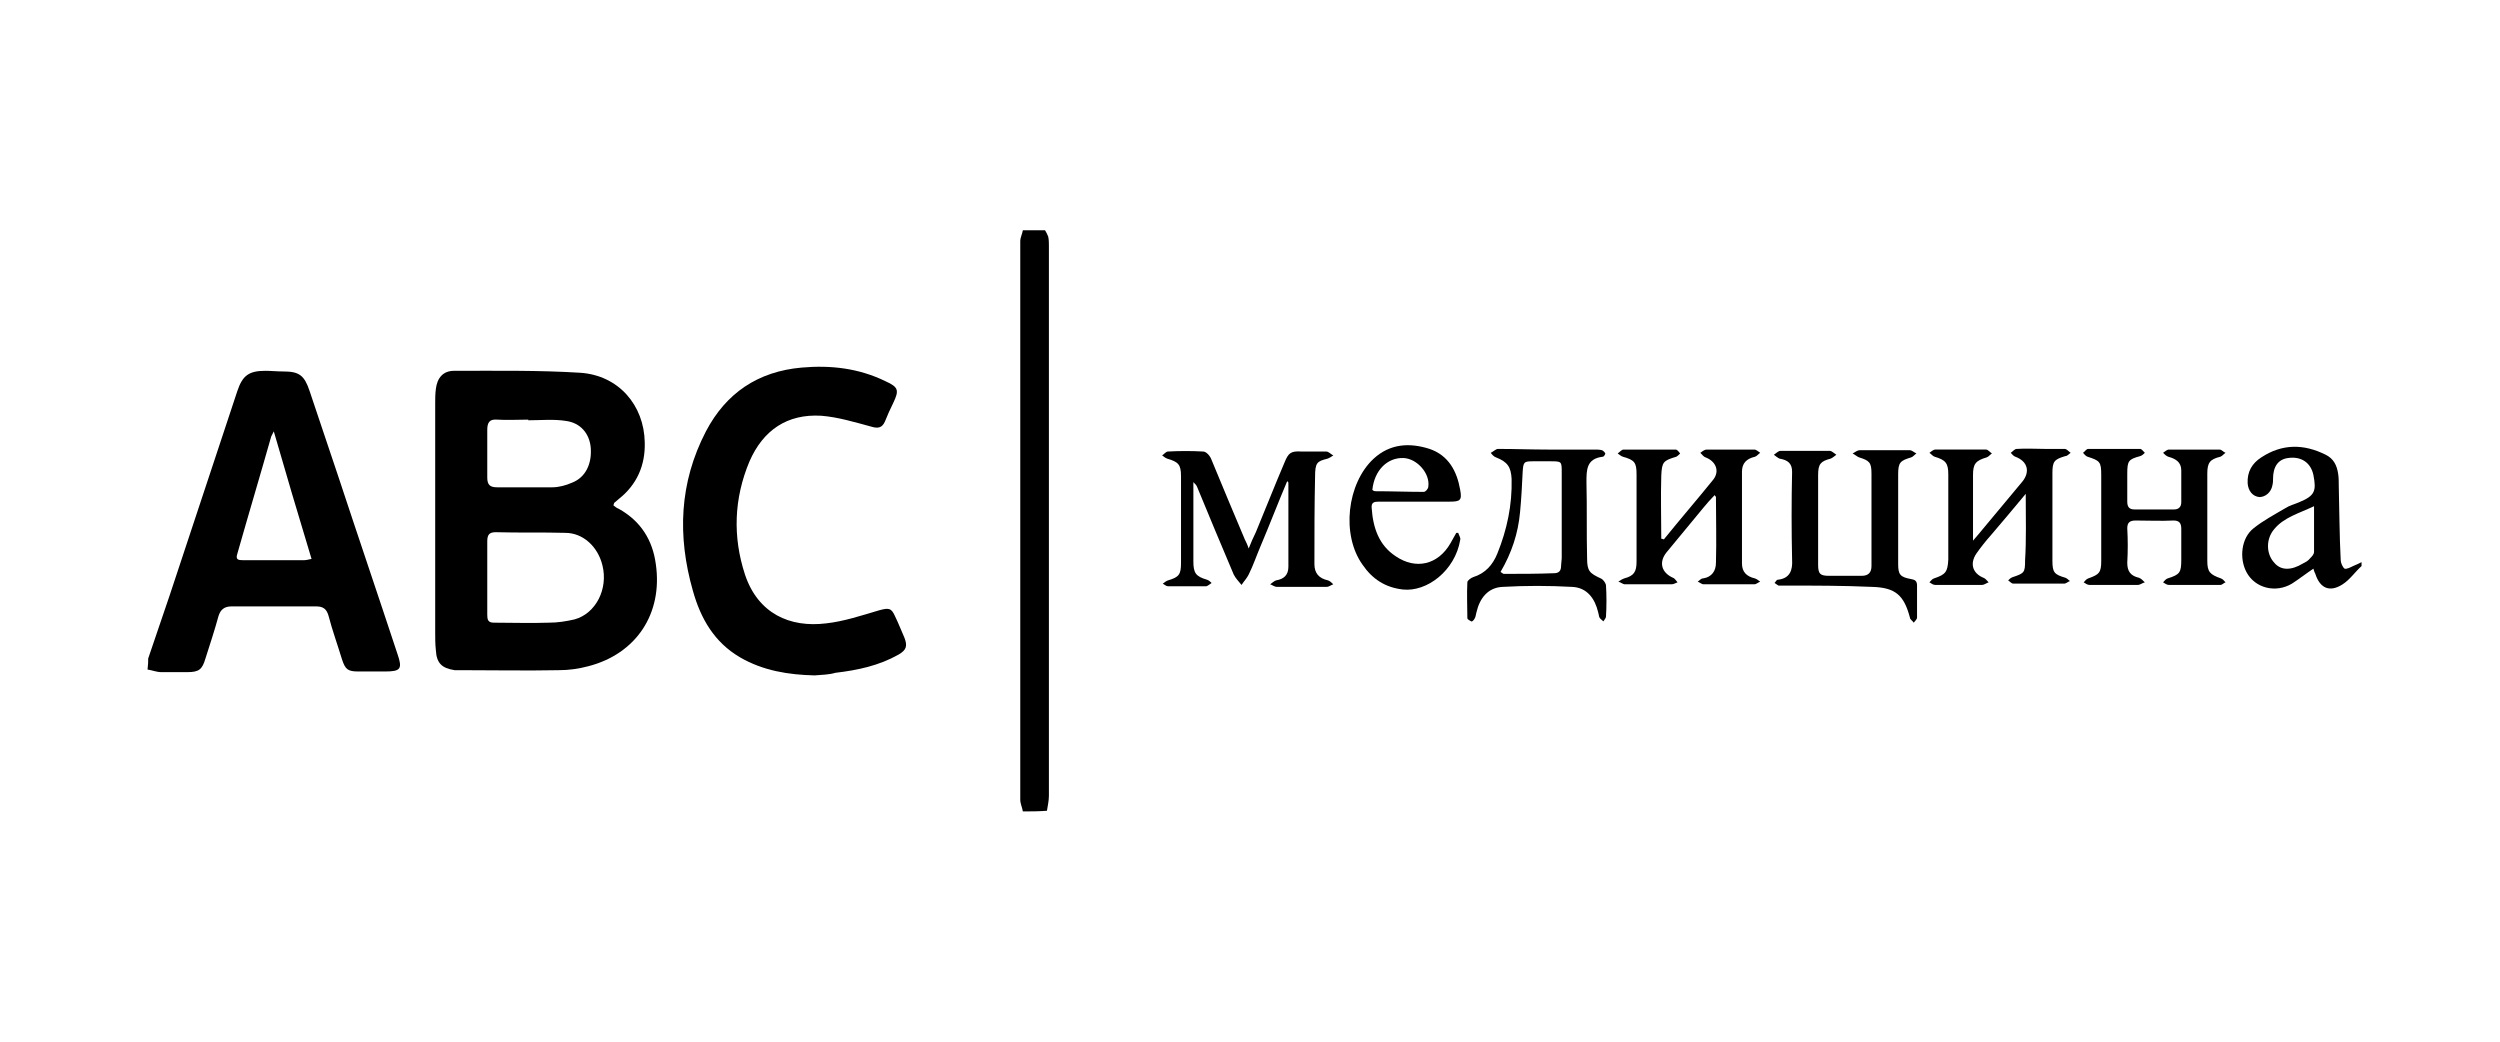 <svg width="180" height="75" viewBox="0 0 180 75" fill="none" xmlns="http://www.w3.org/2000/svg">
<g clip-path="url(#clip0_3446_30826)">
<path d="M10.67 47.41C11.185 45.911 11.701 44.364 12.216 42.865C13.856 37.945 15.449 33.072 17.089 28.152C17.464 27.027 17.933 26.699 19.104 26.699C19.526 26.699 19.948 26.746 20.416 26.746C21.541 26.746 21.916 27.027 22.291 28.152C22.993 30.213 23.649 32.228 24.352 34.29C25.758 38.554 27.21 42.818 28.616 47.082C28.991 48.16 28.851 48.347 27.726 48.347C27.07 48.347 26.461 48.347 25.805 48.347C25.055 48.347 24.868 48.207 24.633 47.504C24.305 46.426 23.93 45.395 23.649 44.318C23.509 43.849 23.274 43.661 22.759 43.661C20.744 43.661 18.729 43.661 16.668 43.661C16.152 43.661 15.871 43.896 15.73 44.364C15.449 45.395 15.121 46.379 14.793 47.41C14.559 48.207 14.325 48.394 13.481 48.394C12.872 48.394 12.263 48.394 11.607 48.394C11.279 48.394 10.951 48.254 10.623 48.207C10.67 47.832 10.67 47.597 10.67 47.41ZM19.713 31.057C19.62 31.244 19.573 31.338 19.526 31.432C18.729 34.243 17.886 37.055 17.089 39.866C16.949 40.288 17.136 40.335 17.511 40.335C18.964 40.335 20.416 40.335 21.869 40.335C22.056 40.335 22.197 40.288 22.431 40.241C21.494 37.148 20.604 34.15 19.713 31.057Z" fill="black"/>
<path d="M73.646 58.422C73.6 58.14 73.459 57.859 73.459 57.578C73.459 44.177 73.459 30.776 73.459 17.375C73.459 17.094 73.6 16.859 73.646 16.578C74.162 16.578 74.677 16.578 75.24 16.578C75.333 16.719 75.427 16.906 75.474 17.047C75.521 17.281 75.521 17.515 75.521 17.703C75.521 30.916 75.521 44.083 75.521 57.297C75.521 57.672 75.427 58.047 75.38 58.375C74.771 58.422 74.209 58.422 73.646 58.422Z" fill="black"/>
<path d="M170.031 40.756C169.563 41.178 169.188 41.74 168.673 42.068C167.735 42.678 167.033 42.349 166.705 41.319C166.658 41.225 166.611 41.131 166.564 40.944C166.002 41.319 165.533 41.694 165.018 42.022C163.846 42.724 162.347 42.349 161.738 41.178C161.222 40.194 161.363 38.742 162.253 38.039C162.956 37.476 163.753 37.055 164.549 36.586C164.83 36.399 165.205 36.305 165.533 36.164C166.658 35.696 166.798 35.368 166.564 34.196C166.377 33.306 165.674 32.837 164.737 32.978C164.034 33.072 163.659 33.587 163.659 34.477C163.659 34.618 163.659 34.759 163.612 34.946C163.518 35.462 163.097 35.789 162.675 35.789C162.206 35.743 161.878 35.368 161.831 34.806C161.785 33.962 162.159 33.353 162.815 32.931C164.315 31.947 165.861 31.947 167.454 32.744C168.017 33.025 168.251 33.493 168.345 34.103C168.391 34.384 168.391 34.712 168.391 34.993C168.438 36.773 168.438 38.554 168.532 40.335C168.532 40.522 168.673 40.85 168.813 40.944C168.954 40.991 169.235 40.85 169.422 40.756C169.657 40.663 169.844 40.569 170.031 40.475C170.031 40.475 170.031 40.616 170.031 40.756ZM166.611 36.446C165.533 36.961 164.455 37.242 163.753 38.086C163.143 38.788 163.143 39.866 163.753 40.522C164.221 41.084 164.971 41.084 165.814 40.569C166.002 40.475 166.189 40.382 166.33 40.194C166.47 40.053 166.611 39.913 166.611 39.725C166.611 38.742 166.611 37.664 166.611 36.446Z" fill="black"/>
<path d="M92.67 34.665C92.014 36.212 91.405 37.805 90.749 39.351C90.468 40.007 90.234 40.71 89.906 41.366C89.765 41.647 89.578 41.834 89.39 42.115C89.203 41.881 88.969 41.647 88.828 41.366C87.938 39.257 87.047 37.149 86.204 35.087C86.157 34.946 86.064 34.853 85.923 34.712C85.923 34.853 85.923 35.04 85.923 35.181C85.923 36.914 85.923 38.648 85.923 40.429C85.923 41.272 86.11 41.506 86.907 41.741C87.047 41.788 87.141 41.881 87.235 41.975C87.094 42.069 87.001 42.162 86.86 42.209C85.923 42.209 85.033 42.209 84.096 42.209C83.955 42.209 83.814 42.069 83.721 42.022C83.861 41.928 83.955 41.834 84.096 41.788C84.892 41.553 85.033 41.366 85.033 40.522C85.033 38.461 85.033 36.352 85.033 34.29C85.033 33.447 84.845 33.26 84.049 33.025C83.908 32.978 83.814 32.885 83.674 32.791C83.814 32.697 83.955 32.51 84.096 32.51C84.939 32.463 85.782 32.463 86.626 32.51C86.86 32.51 87.141 32.838 87.235 33.119C88.031 35.04 88.828 36.961 89.625 38.836C89.718 39.023 89.812 39.21 89.906 39.492C90.093 39.023 90.234 38.695 90.421 38.32C91.124 36.633 91.78 34.946 92.483 33.306C92.764 32.603 92.951 32.463 93.701 32.51C94.31 32.51 94.919 32.51 95.482 32.51C95.669 32.51 95.81 32.697 95.997 32.791C95.857 32.885 95.716 32.978 95.576 33.025C94.826 33.213 94.685 33.306 94.685 34.337C94.638 36.446 94.638 38.508 94.638 40.616C94.638 41.272 94.966 41.647 95.622 41.788C95.763 41.834 95.903 41.975 95.997 42.069C95.857 42.115 95.669 42.256 95.529 42.256C94.31 42.256 93.139 42.256 91.921 42.256C91.78 42.256 91.593 42.115 91.452 42.069C91.593 41.975 91.733 41.834 91.874 41.788C92.436 41.694 92.764 41.413 92.764 40.803C92.764 38.789 92.764 36.821 92.764 34.806C92.764 34.665 92.717 34.665 92.67 34.665Z" fill="black"/>
<path d="M145.853 35.555C144.963 36.633 144.166 37.57 143.369 38.507C142.995 38.928 142.62 39.397 142.292 39.866C141.823 40.569 142.011 41.271 142.807 41.599C142.948 41.646 143.041 41.787 143.182 41.927C143.041 41.974 142.854 42.115 142.713 42.115C141.589 42.115 140.464 42.115 139.34 42.115C139.199 42.115 139.059 42.021 138.918 41.927C139.012 41.834 139.105 41.693 139.246 41.646C140.089 41.365 140.23 41.178 140.277 40.287C140.277 38.226 140.277 36.211 140.277 34.149C140.277 33.352 140.089 33.118 139.293 32.884C139.152 32.837 139.059 32.697 138.918 32.603C139.059 32.509 139.199 32.368 139.34 32.368C140.558 32.368 141.776 32.368 142.995 32.368C143.135 32.368 143.276 32.556 143.416 32.65C143.276 32.743 143.182 32.884 143.041 32.931C142.245 33.165 142.057 33.399 142.057 34.196C142.057 35.742 142.057 37.242 142.057 38.928C142.385 38.554 142.573 38.319 142.807 38.038C143.744 36.914 144.681 35.789 145.619 34.664C146.181 33.962 145.993 33.212 145.103 32.884C144.963 32.837 144.869 32.697 144.775 32.603C144.916 32.509 145.056 32.322 145.197 32.322C145.9 32.275 146.603 32.322 147.259 32.322C147.727 32.322 148.196 32.322 148.664 32.322C148.805 32.322 148.945 32.509 149.086 32.603C148.945 32.697 148.852 32.837 148.711 32.837C147.915 33.071 147.774 33.212 147.774 34.055C147.774 36.164 147.774 38.273 147.774 40.381C147.774 41.224 147.915 41.365 148.711 41.599C148.852 41.646 148.945 41.787 149.039 41.834C148.899 41.88 148.758 42.021 148.617 42.021C147.399 42.021 146.181 42.021 144.963 42.021C144.822 42.021 144.728 41.88 144.588 41.787C144.681 41.693 144.775 41.599 144.916 41.553C145.759 41.271 145.806 41.224 145.806 40.334C145.9 38.882 145.853 37.335 145.853 35.555Z" fill="black"/>
<path d="M134.747 37.242C134.747 36.211 134.747 35.134 134.747 34.103C134.747 33.306 134.607 33.166 133.857 32.931C133.716 32.885 133.576 32.744 133.388 32.65C133.576 32.557 133.716 32.416 133.904 32.416C135.122 32.416 136.294 32.416 137.512 32.416C137.652 32.416 137.793 32.557 137.98 32.65C137.84 32.744 137.746 32.885 137.606 32.931C136.809 33.166 136.668 33.306 136.668 34.15C136.668 36.305 136.668 38.461 136.668 40.616C136.668 41.366 136.809 41.553 137.606 41.694C137.887 41.741 138.027 41.834 138.027 42.162C138.027 42.912 138.027 43.709 138.027 44.458C138.027 44.599 137.887 44.693 137.793 44.833C137.699 44.693 137.512 44.599 137.512 44.458C137.09 42.865 136.481 42.303 134.794 42.256C132.686 42.162 130.624 42.162 128.515 42.162C128.375 42.162 128.187 42.162 128.047 42.162C127.953 42.115 127.859 42.022 127.766 41.975C127.859 41.881 127.906 41.741 128 41.741C128.89 41.647 129.078 41.038 129.031 40.288C128.984 38.179 128.984 36.071 129.031 33.962C129.031 33.353 128.703 33.119 128.14 33.025C128 32.978 127.859 32.838 127.719 32.744C127.859 32.65 128.047 32.463 128.187 32.463C129.359 32.463 130.53 32.463 131.748 32.463C131.889 32.463 132.076 32.65 132.217 32.744C132.076 32.838 131.936 32.978 131.795 33.025C131.092 33.213 130.905 33.4 130.905 34.197C130.905 36.352 130.905 38.507 130.905 40.663C130.905 41.319 131.046 41.459 131.702 41.459C132.498 41.459 133.295 41.459 134.044 41.459C134.513 41.459 134.747 41.225 134.747 40.757C134.747 39.491 134.747 38.367 134.747 37.242Z" fill="black"/>
<path d="M119.8 38.835C120.971 37.383 122.189 35.977 123.361 34.525C123.829 33.915 123.548 33.213 122.798 32.931C122.658 32.885 122.564 32.744 122.424 32.603C122.564 32.51 122.705 32.369 122.892 32.369C124.017 32.369 125.188 32.369 126.313 32.369C126.453 32.369 126.594 32.51 126.734 32.603C126.594 32.697 126.5 32.838 126.36 32.885C125.75 33.025 125.422 33.353 125.422 33.962C125.422 36.165 125.422 38.367 125.422 40.569C125.422 41.178 125.75 41.506 126.36 41.647C126.5 41.694 126.594 41.787 126.734 41.881C126.594 41.928 126.453 42.069 126.313 42.069C125.094 42.069 123.876 42.069 122.658 42.069C122.517 42.069 122.377 41.928 122.236 41.881C122.377 41.787 122.47 41.647 122.611 41.647C123.267 41.553 123.548 41.085 123.548 40.522C123.595 38.929 123.548 37.383 123.548 35.79C123.548 35.743 123.501 35.743 123.454 35.649C123.173 35.93 122.892 36.258 122.658 36.539C121.768 37.617 120.877 38.695 119.987 39.773C119.425 40.475 119.612 41.225 120.456 41.6C120.596 41.647 120.69 41.834 120.784 41.928C120.643 41.975 120.502 42.069 120.362 42.069C119.237 42.069 118.113 42.069 116.988 42.069C116.848 42.069 116.707 41.928 116.52 41.881C116.66 41.787 116.801 41.694 116.941 41.647C117.644 41.459 117.832 41.178 117.832 40.429C117.832 38.32 117.832 36.211 117.832 34.15C117.832 33.306 117.691 33.119 116.848 32.885C116.707 32.838 116.613 32.744 116.473 32.65C116.613 32.557 116.754 32.369 116.894 32.369C118.16 32.369 119.425 32.369 120.643 32.369C120.784 32.369 120.877 32.557 120.971 32.65C120.877 32.744 120.784 32.838 120.69 32.885C119.753 33.166 119.659 33.259 119.612 34.243C119.565 35.743 119.612 37.289 119.612 38.789C119.706 38.789 119.753 38.835 119.8 38.835Z" fill="black"/>
<path d="M158.036 42.115C157.427 42.115 156.818 42.115 156.162 42.115C156.021 42.115 155.881 42.022 155.74 41.928C155.834 41.834 155.927 41.694 156.068 41.647C156.958 41.366 157.052 41.225 157.052 40.288C157.052 39.538 157.052 38.835 157.052 38.086C157.052 37.664 156.911 37.477 156.49 37.477C155.599 37.523 154.709 37.477 153.772 37.477C153.35 37.477 153.163 37.617 153.163 38.039C153.21 38.882 153.21 39.679 153.163 40.522C153.163 41.131 153.397 41.459 154.006 41.6C154.147 41.647 154.287 41.787 154.428 41.928C154.241 41.975 154.1 42.115 153.913 42.115C152.741 42.115 151.57 42.115 150.445 42.115C150.305 42.115 150.164 42.022 150.023 41.928C150.117 41.834 150.211 41.694 150.351 41.647C151.148 41.366 151.289 41.225 151.289 40.382C151.289 38.32 151.289 36.258 151.289 34.197C151.289 33.259 151.195 33.166 150.305 32.885C150.164 32.838 150.07 32.697 149.977 32.603C150.117 32.51 150.211 32.322 150.351 32.322C151.617 32.322 152.882 32.322 154.1 32.322C154.194 32.322 154.334 32.51 154.428 32.603C154.334 32.697 154.241 32.791 154.1 32.838C153.257 33.072 153.163 33.166 153.163 34.103C153.163 34.759 153.163 35.462 153.163 36.118C153.163 36.493 153.303 36.68 153.678 36.68C154.615 36.68 155.599 36.68 156.537 36.68C156.865 36.68 157.052 36.493 157.052 36.165C157.052 35.415 157.052 34.618 157.052 33.869C157.052 33.259 156.63 33.025 156.115 32.885C155.974 32.838 155.834 32.697 155.74 32.603C155.881 32.51 156.021 32.369 156.162 32.369C157.38 32.369 158.598 32.369 159.817 32.369C159.957 32.369 160.098 32.557 160.238 32.603C160.098 32.697 160.004 32.838 159.863 32.885C159.114 33.072 158.926 33.306 158.926 34.103C158.926 36.211 158.926 38.32 158.926 40.382C158.926 41.178 159.114 41.366 159.91 41.647C160.051 41.694 160.145 41.834 160.238 41.928C160.098 41.975 160.004 42.115 159.863 42.115C159.301 42.115 158.692 42.115 158.036 42.115Z" fill="black"/>
<path d="M111.46 32.369C112.585 32.369 113.709 32.369 114.834 32.369C115.021 32.369 115.162 32.369 115.349 32.416C115.443 32.463 115.537 32.557 115.583 32.65C115.583 32.697 115.49 32.885 115.396 32.885C114.225 33.025 114.225 33.822 114.225 34.712C114.271 36.539 114.225 38.367 114.271 40.194C114.271 41.131 114.459 41.272 115.255 41.647C115.396 41.694 115.583 41.928 115.63 42.115C115.677 42.865 115.677 43.662 115.63 44.411C115.63 44.505 115.49 44.646 115.443 44.739C115.349 44.646 115.209 44.552 115.162 44.458C115.115 44.365 115.115 44.224 115.068 44.083C114.834 43.099 114.271 42.303 113.194 42.256C111.507 42.162 109.82 42.162 108.18 42.256C107.149 42.303 106.54 43.053 106.306 44.083C106.259 44.224 106.259 44.411 106.165 44.552C106.118 44.646 105.978 44.786 105.931 44.739C105.837 44.693 105.65 44.599 105.65 44.505C105.65 43.662 105.603 42.771 105.65 41.928C105.65 41.787 105.931 41.6 106.071 41.553C106.962 41.272 107.477 40.663 107.805 39.866C108.508 38.133 108.883 36.352 108.836 34.478C108.789 33.634 108.555 33.259 107.711 32.931C107.571 32.885 107.43 32.744 107.337 32.603C107.524 32.51 107.711 32.322 107.852 32.322C109.07 32.322 110.289 32.369 111.46 32.369ZM108.039 41.178C108.18 41.272 108.227 41.319 108.274 41.319C109.492 41.319 110.663 41.319 111.882 41.272C112.21 41.272 112.397 41.131 112.397 40.757C112.397 40.569 112.444 40.335 112.444 40.147C112.444 38.086 112.444 36.071 112.444 34.009C112.444 33.213 112.444 33.213 111.601 33.213C111.179 33.213 110.757 33.213 110.382 33.213C109.726 33.213 109.679 33.259 109.633 33.962C109.586 34.946 109.539 35.883 109.445 36.867C109.305 38.414 108.836 39.819 108.039 41.178Z" fill="black"/>
<path d="M104.994 38.367C105.041 38.554 105.181 38.695 105.134 38.883C104.76 41.085 102.745 42.631 101.011 42.444C99.746 42.303 98.809 41.694 98.106 40.663C96.56 38.508 96.981 34.806 98.903 33.025C100.074 31.948 101.48 31.854 102.932 32.322C104.291 32.791 104.9 33.916 105.134 35.275C105.275 36.024 105.134 36.118 104.385 36.118C102.698 36.118 100.964 36.118 99.277 36.118C98.949 36.118 98.715 36.165 98.762 36.587C98.856 37.992 99.277 39.257 100.496 40.054C101.948 41.038 103.541 40.663 104.432 39.117C104.572 38.883 104.713 38.601 104.853 38.367C104.853 38.367 104.9 38.367 104.994 38.367ZM98.809 35.275C98.856 35.321 98.949 35.368 98.996 35.368C100.168 35.368 101.339 35.415 102.51 35.415C102.651 35.415 102.838 35.181 102.838 35.04C102.979 34.103 102.042 33.025 101.058 32.978C99.886 32.932 98.949 33.869 98.809 35.275Z" fill="black"/>
<path d="M44.173 36.398C44.313 36.492 44.407 36.585 44.548 36.632C46.141 37.523 46.984 38.881 47.219 40.615C47.734 44.176 45.813 47.081 42.345 47.972C41.643 48.159 40.94 48.253 40.237 48.253C37.894 48.3 35.551 48.253 33.208 48.253C33.068 48.253 32.927 48.253 32.74 48.253C31.803 48.112 31.428 47.737 31.381 46.8C31.334 46.379 31.334 45.957 31.334 45.582C31.334 40.053 31.334 34.571 31.334 29.041C31.334 28.713 31.334 28.385 31.381 28.011C31.475 27.214 31.896 26.699 32.693 26.699C35.739 26.699 38.784 26.652 41.783 26.839C44.548 27.027 46.375 29.182 46.422 31.853C46.469 33.493 45.86 34.899 44.548 35.929C44.454 36.023 44.313 36.117 44.22 36.211C44.22 36.257 44.173 36.304 44.173 36.398ZM35.083 41.552C35.083 42.443 35.083 43.333 35.083 44.27C35.083 44.598 35.129 44.832 35.551 44.832C36.863 44.832 38.222 44.879 39.534 44.832C40.143 44.832 40.752 44.739 41.361 44.598C42.908 44.176 43.798 42.396 43.376 40.709C43.048 39.35 41.971 38.366 40.705 38.366C39.019 38.319 37.379 38.366 35.692 38.319C35.223 38.319 35.083 38.507 35.083 38.975C35.083 39.772 35.083 40.662 35.083 41.552ZM38.035 30.26V30.213C37.285 30.213 36.535 30.26 35.785 30.213C35.223 30.166 35.083 30.447 35.083 30.963C35.083 32.087 35.083 33.259 35.083 34.383C35.083 34.899 35.27 35.086 35.785 35.086C37.097 35.086 38.456 35.086 39.768 35.086C40.237 35.086 40.752 34.945 41.174 34.758C42.158 34.383 42.627 33.399 42.533 32.228C42.439 31.197 41.783 30.447 40.752 30.307C39.862 30.166 38.925 30.26 38.035 30.26Z" fill="black"/>
<path d="M58.652 48.629C56.777 48.583 54.95 48.301 53.263 47.317C51.436 46.24 50.452 44.553 49.889 42.538C48.765 38.602 48.905 34.76 50.827 31.058C52.279 28.293 54.575 26.747 57.715 26.466C59.823 26.279 61.838 26.513 63.759 27.45C64.696 27.872 64.743 28.106 64.321 28.996C64.087 29.465 63.9 29.887 63.712 30.355C63.525 30.777 63.244 30.87 62.775 30.73C61.557 30.402 60.339 30.027 59.12 29.933C56.684 29.793 54.95 30.964 53.966 33.213C52.841 35.884 52.748 38.649 53.638 41.367C54.575 44.178 56.871 45.209 59.495 44.881C60.76 44.74 62.025 44.319 63.291 43.944C63.993 43.756 64.181 43.756 64.462 44.412C64.696 44.881 64.884 45.396 65.118 45.912C65.352 46.521 65.258 46.802 64.696 47.13C63.291 47.926 61.744 48.255 60.151 48.442C59.682 48.583 59.167 48.583 58.652 48.629Z" fill="black"/>
</g>
<defs>
<clipPath id="clip0_3446_30826">
<rect width="164" height="41.843" fill="white" transform="translate(8 16.578)"/>
</clipPath>
</defs>
</svg>
